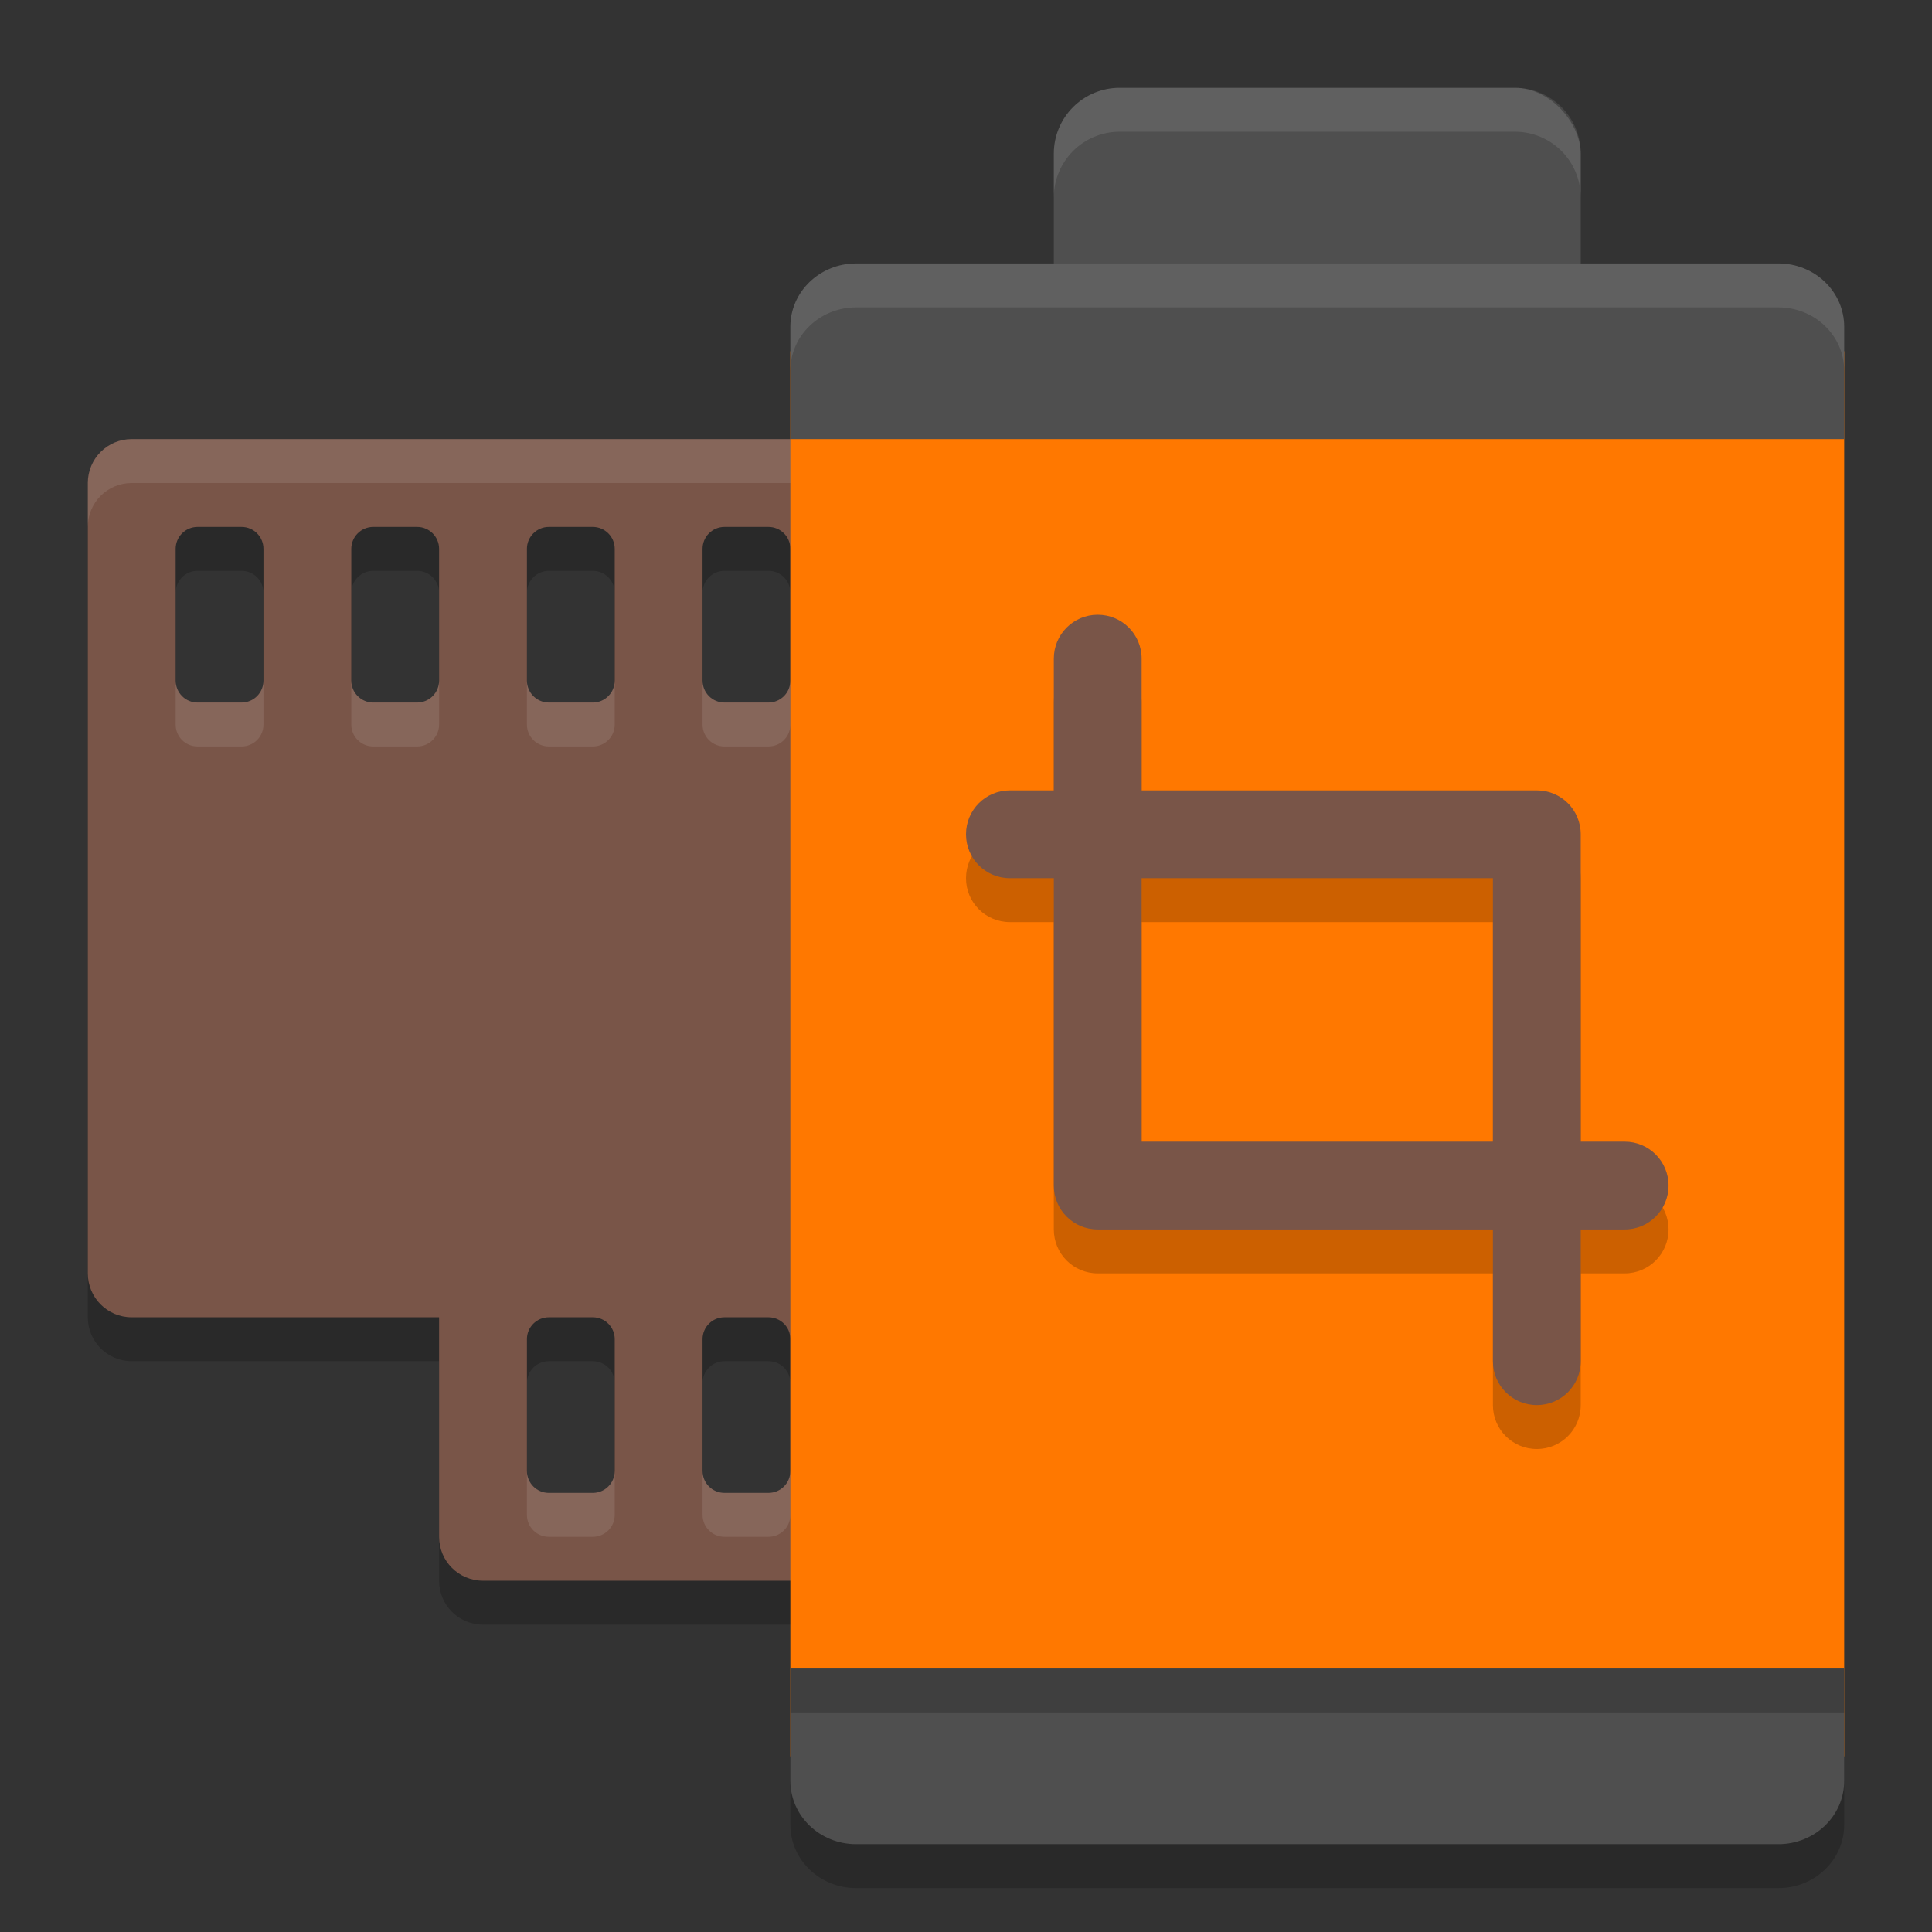 <svg xmlns="http://www.w3.org/2000/svg" width="22" height="22" version="1">
 <rect width="100%" height="100%" fill="#333333" stroke="none"/>
 <path style="opacity:0.2" d="m 9,19.5 v 1.279 C 9,21.178 9.335,21.5 9.75,21.5 h 10.5 C 20.666,21.5 21,21.178 21,20.779 V 19.5 Z"/>
 <path style="opacity:0.2" d="M 1.5,5.5 C 1.223,5.5 1,5.723 1,6 v 9 c 0,0.277 0.223,0.5 0.5,0.5 H 5 V 18 c 0,0.277 0.223,0.5 0.5,0.5 h 5 C 10.777,18.5 11,18.277 11,18 V 15 6 C 11,5.723 10.777,5.5 10.5,5.5 Z m 0.75,1 h 0.5 C 2.889,6.5 3,6.612 3,6.75 v 1.5 C 3,8.389 2.889,8.5 2.75,8.5 H 2.25 C 2.111,8.5 2,8.389 2,8.25 V 6.75 C 2,6.612 2.111,6.5 2.25,6.5 Z m 2,0 h 0.5 C 4.888,6.5 5,6.612 5,6.75 v 1.5 C 5,8.389 4.888,8.5 4.75,8.5 H 4.25 C 4.112,8.5 4,8.389 4,8.25 V 6.75 C 4,6.612 4.112,6.5 4.25,6.5 Z m 2,0 h 0.5 C 6.888,6.5 7,6.612 7,6.75 v 1.5 C 7,8.389 6.888,8.5 6.75,8.5 H 6.25 C 6.112,8.5 6,8.389 6,8.25 V 6.75 C 6,6.612 6.112,6.5 6.25,6.5 Z m 2,0 h 0.5 C 8.889,6.5 9,6.612 9,6.75 v 1.5 C 9,8.389 8.889,8.5 8.75,8.5 H 8.25 C 8.111,8.5 8,8.389 8,8.25 V 6.75 C 8,6.612 8.111,6.5 8.25,6.5 Z m -2,9 h 0.5 C 6.888,15.5 7,15.611 7,15.75 v 1.5 C 7,17.389 6.888,17.5 6.75,17.5 H 6.25 C 6.112,17.5 6,17.389 6,17.25 v -1.5 C 6,15.611 6.112,15.5 6.25,15.5 Z m 2,0 h 0.5 C 8.889,15.5 9,15.611 9,15.75 v 1.5 C 9,17.389 8.889,17.5 8.75,17.5 H 8.25 C 8.111,17.5 8,17.389 8,17.25 v -1.5 C 8,15.611 8.111,15.5 8.25,15.5 Z"/>
 <path style="fill:#795548" d="M 1.5,5 C 1.223,5 1,5.223 1,5.5 v 9 C 1,14.777 1.223,15 1.5,15 H 5 v 2.5 C 5,17.777 5.223,18 5.5,18 h 5 c 0.277,0 0.5,-0.223 0.5,-0.5 v -3 -9 C 11,5.223 10.777,5 10.5,5 Z m 0.75,1 h 0.5 C 2.889,6 3,6.112 3,6.25 v 1.5 C 3,7.888 2.889,8 2.75,8 H 2.25 C 2.111,8 2,7.888 2,7.75 V 6.25 C 2,6.112 2.111,6 2.25,6 Z m 2,0 h 0.5 C 4.888,6 5,6.112 5,6.25 v 1.5 C 5,7.888 4.888,8 4.75,8 H 4.25 C 4.112,8 4,7.888 4,7.75 V 6.25 C 4,6.112 4.112,6 4.25,6 Z m 2,0 h 0.5 C 6.888,6 7,6.112 7,6.25 v 1.5 C 7,7.888 6.888,8 6.75,8 H 6.25 C 6.112,8 6,7.888 6,7.75 V 6.25 C 6,6.112 6.112,6 6.25,6 Z m 2,0 h 0.5 C 8.889,6 9,6.112 9,6.25 v 1.5 C 9,7.888 8.889,8 8.75,8 H 8.25 C 8.111,8 8,7.888 8,7.75 V 6.25 C 8,6.112 8.111,6 8.25,6 Z m -2,9 h 0.5 C 6.888,15 7,15.111 7,15.25 v 1.5 C 7,16.889 6.888,17 6.75,17 H 6.25 C 6.112,17 6,16.889 6,16.75 v -1.5 C 6,15.111 6.112,15 6.25,15 Z m 2,0 h 0.5 C 8.889,15 9,15.111 9,15.25 v 1.5 C 9,16.889 8.889,17 8.75,17 H 8.25 C 8.111,17 8,16.889 8,16.75 v -1.5 C 8,15.111 8.111,15 8.25,15 Z"/>
 <path style="opacity:0.1;fill:#ffffff" d="M 1.5,5 C 1.223,5 1,5.223 1,5.5 V 6 C 1,5.723 1.223,5.5 1.5,5.5 h 9 C 10.777,5.5 11,5.723 11,6 V 5.5 C 11,5.223 10.777,5 10.5,5 Z M 2,7.75 v 0.5 C 2,8.389 2.111,8.5 2.25,8.5 h 0.5 C 2.889,8.5 3,8.389 3,8.25 V 7.75 C 3,7.888 2.889,8 2.75,8 H 2.25 C 2.111,8 2,7.888 2,7.75 Z m 2,0 v 0.5 C 4,8.389 4.112,8.5 4.25,8.5 h 0.5 C 4.888,8.5 5,8.389 5,8.25 V 7.75 C 5,7.888 4.888,8 4.75,8 H 4.25 C 4.112,8 4,7.888 4,7.75 Z m 2,0 v 0.5 C 6,8.389 6.112,8.5 6.25,8.5 h 0.5 C 6.888,8.5 7,8.389 7,8.25 V 7.75 C 7,7.888 6.888,8 6.75,8 H 6.25 C 6.112,8 6,7.888 6,7.75 Z m 2,0 v 0.5 C 8,8.389 8.111,8.5 8.25,8.5 h 0.5 C 8.889,8.5 9,8.389 9,8.25 V 7.75 C 9,7.888 8.889,8 8.75,8 H 8.25 C 8.111,8 8,7.888 8,7.75 Z m -2,9 v 0.5 c 0,0.139 0.112,0.25 0.25,0.25 h 0.5 C 6.888,17.5 7,17.389 7,17.25 v -0.5 C 7,16.889 6.888,17 6.75,17 H 6.25 C 6.112,17 6,16.889 6,16.75 Z m 2,0 v 0.5 c 0,0.139 0.112,0.25 0.25,0.25 h 0.5 C 8.889,17.5 9,17.389 9,17.25 v -0.5 C 9,16.889 8.889,17 8.75,17 H 8.25 C 8.111,17 8,16.889 8,16.75 Z"/>
 <rect style="fill:#4f4f4f" width="6" height="3" x="12" y="1" rx=".75" ry=".75"/>
 <path style="opacity:0.1;fill:#ffffff" d="M 12.75,1 C 12.335,1 12,1.335 12,1.75 v 0.5 C 12,1.835 12.335,1.5 12.75,1.5 h 4.5 C 17.666,1.5 18,1.835 18,2.25 V 1.75 C 18,1.335 17.666,1 17.25,1 Z"/>
 <rect style="fill:#ff7800" width="12" height="16" x="9" y="4"/>
 <path style="opacity:0.2" d="M 12.5,7.5 C 12.223,7.5 12,7.723 12,8 V 9.5 H 11.5 C 11.223,9.5 11,9.723 11,10 c 0,0.277 0.223,0.5 0.5,0.5 H 12 V 14 c 0,0.277 0.223,0.5 0.5,0.5 H 17 V 16 c 0,0.277 0.223,0.5 0.5,0.5 0.277,0 0.5,-0.223 0.5,-0.5 v -1.5 h 0.5 c 0.277,0 0.5,-0.223 0.5,-0.5 0,-0.277 -0.223,-0.5 -0.5,-0.5 H 18 V 10 C 18,9.723 17.777,9.5 17.5,9.5 H 13 V 8 C 13,7.723 12.777,7.5 12.5,7.5 Z m 0.5,3 h 4 v 3 h -4 z"/>
 <path style="fill:#795548" d="M 12.5,7 C 12.223,7 12,7.223 12,7.5 V 9 H 11.5 C 11.223,9 11,9.223 11,9.5 11,9.777 11.223,10 11.5,10 H 12 v 3.5 c 0,0.277 0.223,0.5 0.5,0.5 H 17 v 1.5 c 0,0.277 0.223,0.5 0.5,0.5 0.277,0 0.5,-0.223 0.5,-0.5 V 14 h 0.5 C 18.777,14 19,13.777 19,13.5 19,13.223 18.777,13 18.5,13 H 18 V 9.5 C 18,9.223 17.777,9 17.5,9 H 13 V 7.5 C 13,7.223 12.777,7 12.5,7 Z m 0.5,3 h 4 v 3 h -4 z"/>
 <path style="fill:#4f4f4f" d="m 9,19 v 1.279 C 9,20.678 9.335,21 9.75,21 h 10.5 C 20.666,21 21,20.678 21,20.279 V 19 Z"/>
 <path style="fill:#4f4f4f" d="M 9.75,3 C 9.335,3 9,3.322 9,3.721 V 5 H 21 V 3.721 C 21,3.322 20.666,3 20.25,3 Z"/>
 <path style="opacity:0.1;fill:#ffffff" d="M 9.75,3 C 9.335,3 9,3.322 9,3.721 v 0.5 C 9,3.822 9.335,3.5 9.75,3.5 h 10.5 C 20.666,3.5 21,3.822 21,4.221 v -0.5 C 21,3.322 20.666,3 20.25,3 Z"/>
 <rect style="opacity:0.2" width="12" height=".5" x="9" y="19"/>
</svg>
